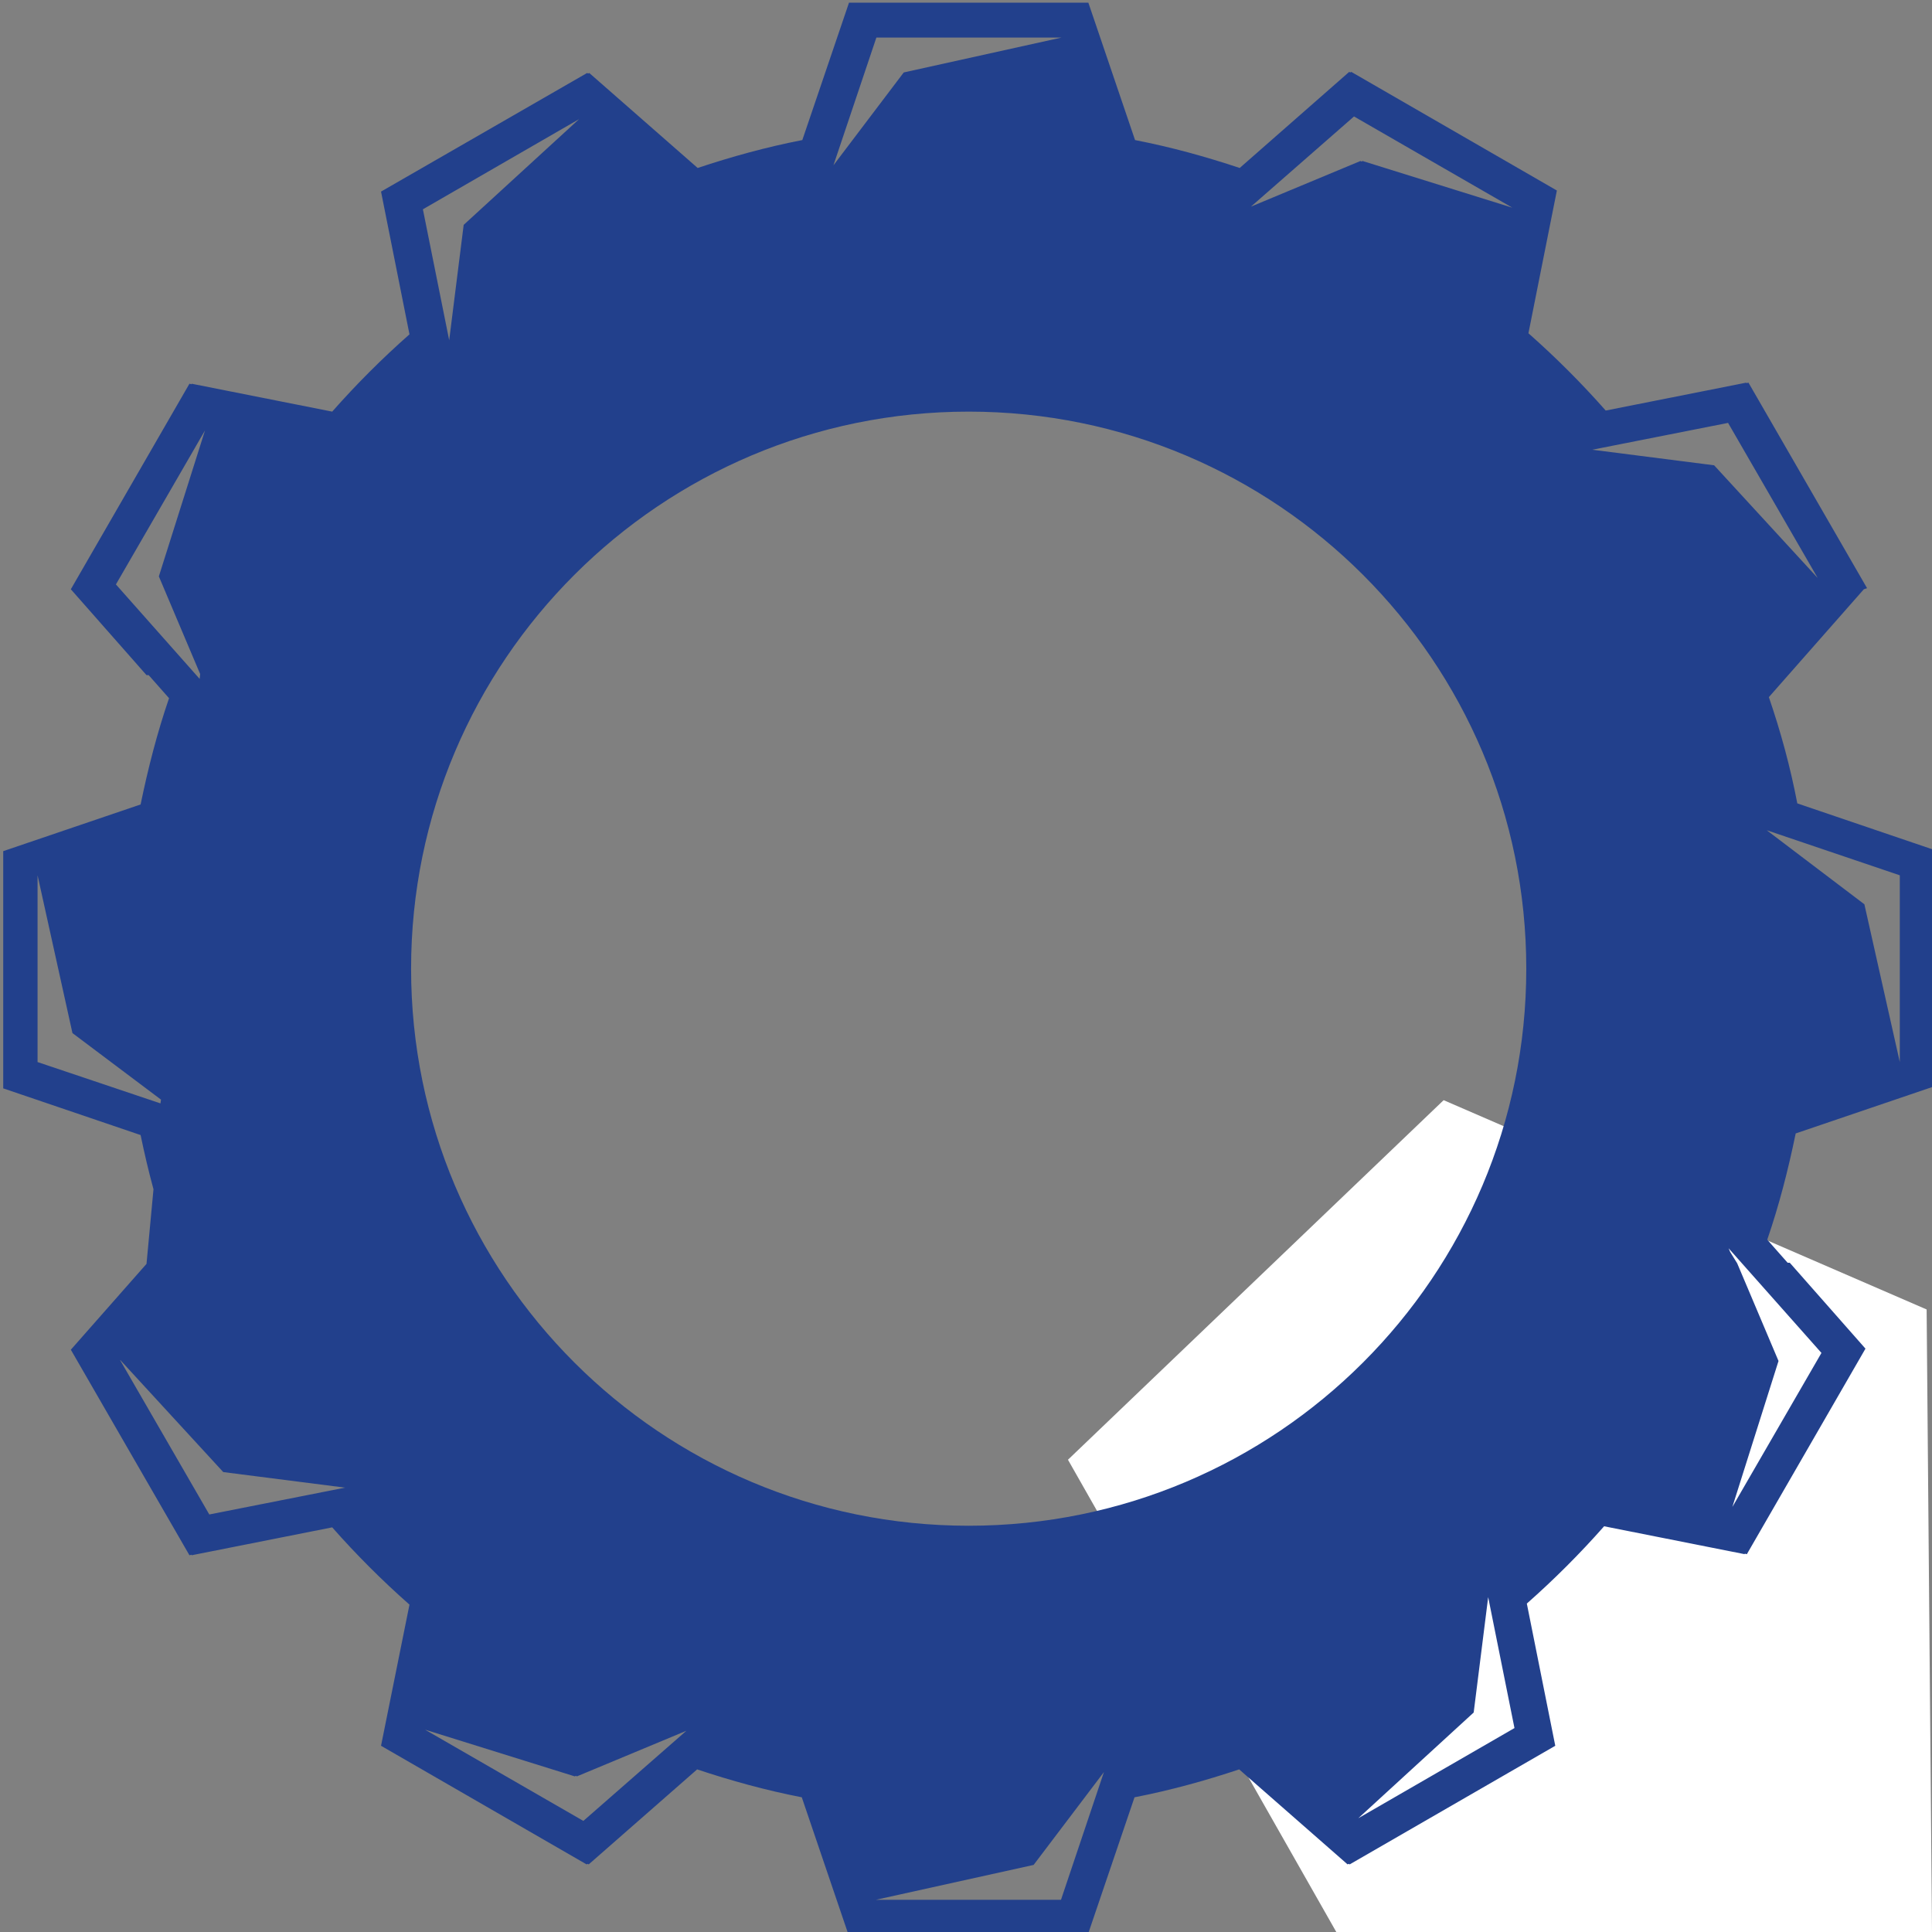 <?xml version="1.0" encoding="UTF-8"?> <!-- Generator: Adobe Illustrator 24.1.3, SVG Export Plug-In . SVG Version: 6.00 Build 0) --> <svg xmlns="http://www.w3.org/2000/svg" xmlns:xlink="http://www.w3.org/1999/xlink" id="Слой_1" x="0px" y="0px" viewBox="0 0 360 360" style="enable-background:new 0 0 360 360;" xml:space="preserve"><rect x="0" y="0" width="360" height="360" fill="#808080" stroke="none"/> <style type="text/css"> .st0{fill-rule:evenodd;clip-rule:evenodd;fill:#FFFFFF;} .st1{fill-rule:evenodd;clip-rule:evenodd;fill:#22408C;} </style> <polygon class="st0" points="360,360 249,360 199,272 269,205 359,244 "></polygon> <path class="st1" d="M334.9,149.7c-1.3-6.8-3.1-13.4-5.3-19.8l17.7-20.1l0.6-0.2l-22.1-38.3l-0.4,0.1l0-0.1l-26.2,5.2 c-4.5-5.1-9.3-9.9-14.4-14.4l5.3-26.6l-38.3-22.1l-0.2,0.1l-0.2-0.1L231,31.3c-6.3-2.1-12.8-3.9-19.5-5.2l-8.7-25.6h-0.4h-21.7h-0.4 h-21.7h-0.4l-8.7,25.6c-6.7,1.3-13.2,3.1-19.5,5.2l-20.2-17.7l-0.2,0.1l-0.2-0.1L71,35.7l5.3,26.6c-5.1,4.5-9.9,9.3-14.4,14.4 l-26.2-5.2l0,0.1l-0.4-0.1l-22.1,38.3l14.1,16h0.4l3.8,4.3c-2.2,6.4-3.9,13-5.3,19.8l-25.6,8.7v22.1v22.1l25.6,8.7 c0.7,3.4,1.5,6.8,2.4,10.1l-1.3,13.9l-14.1,16l22.1,38.3l0.4-0.1l0,0.1l26.2-5.2c4.5,5.1,9.3,9.9,14.4,14.4L71,325.3l38.3,22.1 l0.2-0.1l0.2,0.1l20.2-17.7c6.3,2.1,12.8,3.9,19.5,5.2l8.7,25.6h0.4h21.7h0.4h21.7h0.4l8.7-25.6c6.7-1.3,13.2-3.1,19.5-5.2 l20.2,17.7l0.2-0.1l0.2,0.1l38.3-22.1l-5.3-26.5c5.1-4.5,9.9-9.3,14.4-14.4l26.2,5.2l0-0.1l0.4,0.1l22.1-38.3l-14.1-16h-0.4 l-3.8-4.3c2.2-6.4,3.9-13,5.3-19.8l25.6-8.7v-22.1v-22.1L334.9,149.7z M21.6,108.9l16.6-28.7l-8.6,27.2l7.7,18.2l-0.1,0.9 L21.6,108.9z M7,197.9l0-34.8l6.5,29.4L30,204.9l-0.1,0.7L7,197.9z M39,282.2l-16.7-28.9l19.3,21l22.7,2.9L39,282.2z M252.3,21.7 l29.5,17L253.9,30l-0.2,0.1l-0.2-0.1l-20.4,8.5L252.3,21.7z M163.3,7l34.5,0l-29.4,6.5l-13.1,17.3L163.3,7z M107.9,22.2L86.4,41.9 l-2.7,21.5L78.8,39L107.9,22.2z M108.7,339.3l-29.5-17l27.9,8.7l0.2-0.1l0.2,0.1l20.4-8.5L108.7,339.3z M197.7,354l-34.5,0l29.4-6.5 l13.1-17.3L197.7,354z M253.1,338.8l21.5-19.7l2.7-21.5l4.9,24.4L253.1,338.8z M180.5,284.3c-57.4,0-103.9-46.5-103.9-103.8 c0-57.3,46.5-103.8,103.9-103.8c57.4,0,103.9,46.5,103.9,103.8C284.4,237.8,237.9,284.3,180.5,284.3z M296.7,83.8l25.3-5l16.7,28.9 l-19.3-21L296.7,83.8z M339.4,252.1l-16.6,28.7l8.6-27.2l-7.7-18.2l-1.3-2.1l-0.3-0.7L339.4,252.1z M347.4,168.5l-18.2-13.8 l24.8,8.4l0,34.8L347.4,168.5z"></path> </svg> 
